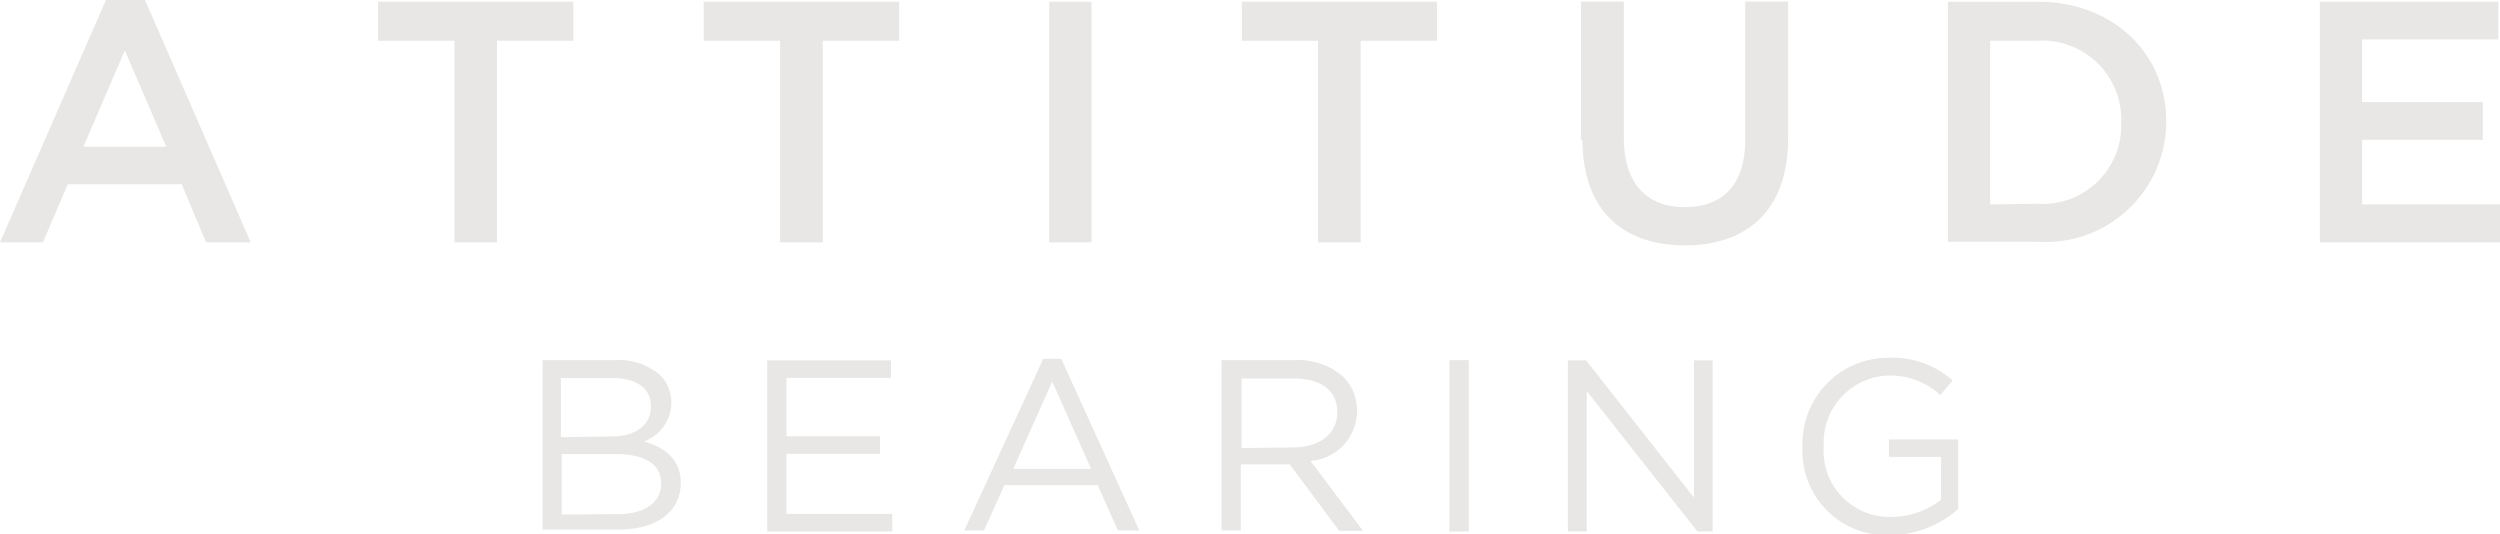 <svg id="Layer_1" data-name="Layer 1" xmlns="http://www.w3.org/2000/svg" viewBox="0 0 116.56 24.92"><defs><style>.cls-1{fill:#e8e7e5;}</style></defs><title>Attitude Bearing</title><path class="cls-1" d="M467.52,463.62l1.93,4.49h-3.86Zm-.88-2.35-4.94,11.3h2l1.16-2.71h5.31l1.14,2.71h2.08l-4.93-11.3Z" transform="translate(-461.7 -461.27)"/><polygon class="cls-1" points="21.19 1.9 17.63 1.9 17.63 0.08 26.73 0.08 26.73 1.9 23.17 1.9 23.17 11.3 21.19 11.3 21.19 1.9"/><polygon class="cls-1" points="36.37 1.9 32.81 1.9 32.81 0.08 41.92 0.08 41.92 1.9 38.36 1.9 38.36 11.3 36.37 11.3 36.37 1.9"/><rect class="cls-1" x="48.92" y="0.08" width="1.97" height="11.22"/><polygon class="cls-1" points="61.45 1.9 57.9 1.9 57.9 0.08 67 0.08 67 1.9 63.44 1.9 63.44 11.3 61.45 11.3 61.45 1.9"/><path class="cls-1" d="M535.41,467.8v-6.46h2v6.38c0,2.09,1.07,3.21,2.84,3.21s2.82-1.06,2.82-3.13v-6.46h2v6.37c0,3.35-1.89,5-4.82,5s-4.77-1.68-4.77-4.94" transform="translate(-461.7 -461.27)"/><path class="cls-1" d="M556.7,470.77a3.66,3.66,0,0,0,3.9-3.78v0a3.68,3.68,0,0,0-3.9-3.82h-2.21v7.63Zm-4.18-9.42h4.18c3.53,0,6,2.42,6,5.58v0a5.62,5.62,0,0,1-6,5.61h-4.18Z" transform="translate(-461.7 -461.27)"/><polygon class="cls-1" points="108.16 0.08 116.48 0.08 116.48 1.84 110.13 1.84 110.13 4.76 115.76 4.76 115.76 6.52 110.13 6.52 110.13 9.53 116.56 9.53 116.56 11.3 108.16 11.3 108.16 0.08"/><path class="cls-1" d="M490.53,485.24c1.21,0,2-.54,2-1.43v0c0-.87-.73-1.37-2.12-1.37h-2.52v2.82Zm-.32-3.62c1.08,0,1.84-.49,1.84-1.42v0c0-.79-.63-1.3-1.77-1.3h-2.43v2.75ZM487,478.06h3.4a2.93,2.93,0,0,1,2.09.71A1.78,1.78,0,0,1,493,480v0a1.93,1.93,0,0,1-1.27,1.85c.95.28,1.71.83,1.71,1.93v0c0,1.37-1.15,2.18-2.9,2.18H487Z" transform="translate(-461.7 -461.27)"/><polygon class="cls-1" points="35.77 16.8 41.54 16.8 41.54 17.62 36.67 17.62 36.67 20.34 41.03 20.34 41.03 21.16 36.67 21.16 36.67 23.96 41.6 23.96 41.6 24.78 35.77 24.78 35.77 16.8"/><path class="cls-1" d="M512.57,483.13l-1.81-4.07-1.82,4.07ZM510.34,478h.84l3.64,8h-1l-.94-2.11h-4.35l-.95,2.11h-.92Z" transform="translate(-461.7 -461.27)"/><path class="cls-1" d="M522,482.13c1.2,0,2.05-.62,2.05-1.64v0c0-1-.75-1.57-2-1.57h-2.46v3.24Zm-3.35-4.07h3.43a3.15,3.15,0,0,1,2.27.8,2.21,2.21,0,0,1,.62,1.57v0a2.34,2.34,0,0,1-2.17,2.33l2.45,3.26h-1.11l-2.31-3.1h-2.28V486h-.9Z" transform="translate(-461.7 -461.27)"/><rect class="cls-1" x="67.58" y="16.79" width="0.9" height="7.99"/><polygon class="cls-1" points="73.1 16.8 73.95 16.8 78.98 23.2 78.98 16.8 79.85 16.8 79.85 24.78 79.14 24.78 73.98 18.23 73.98 24.78 73.1 24.78 73.1 16.8"/><path class="cls-1" d="M545.74,482.08v0a4,4,0,0,1,4-4.13,4.22,4.22,0,0,1,3,1.06l-.58.68a3.4,3.4,0,0,0-2.43-.91,3.12,3.12,0,0,0-3,3.27v0a3.08,3.08,0,0,0,3.16,3.32,3.77,3.77,0,0,0,2.31-.8v-2h-2.43v-.81H553V485a4.84,4.84,0,0,1-3.2,1.22,3.92,3.92,0,0,1-4.06-4.11" transform="translate(-461.7 -461.27)"/></svg>